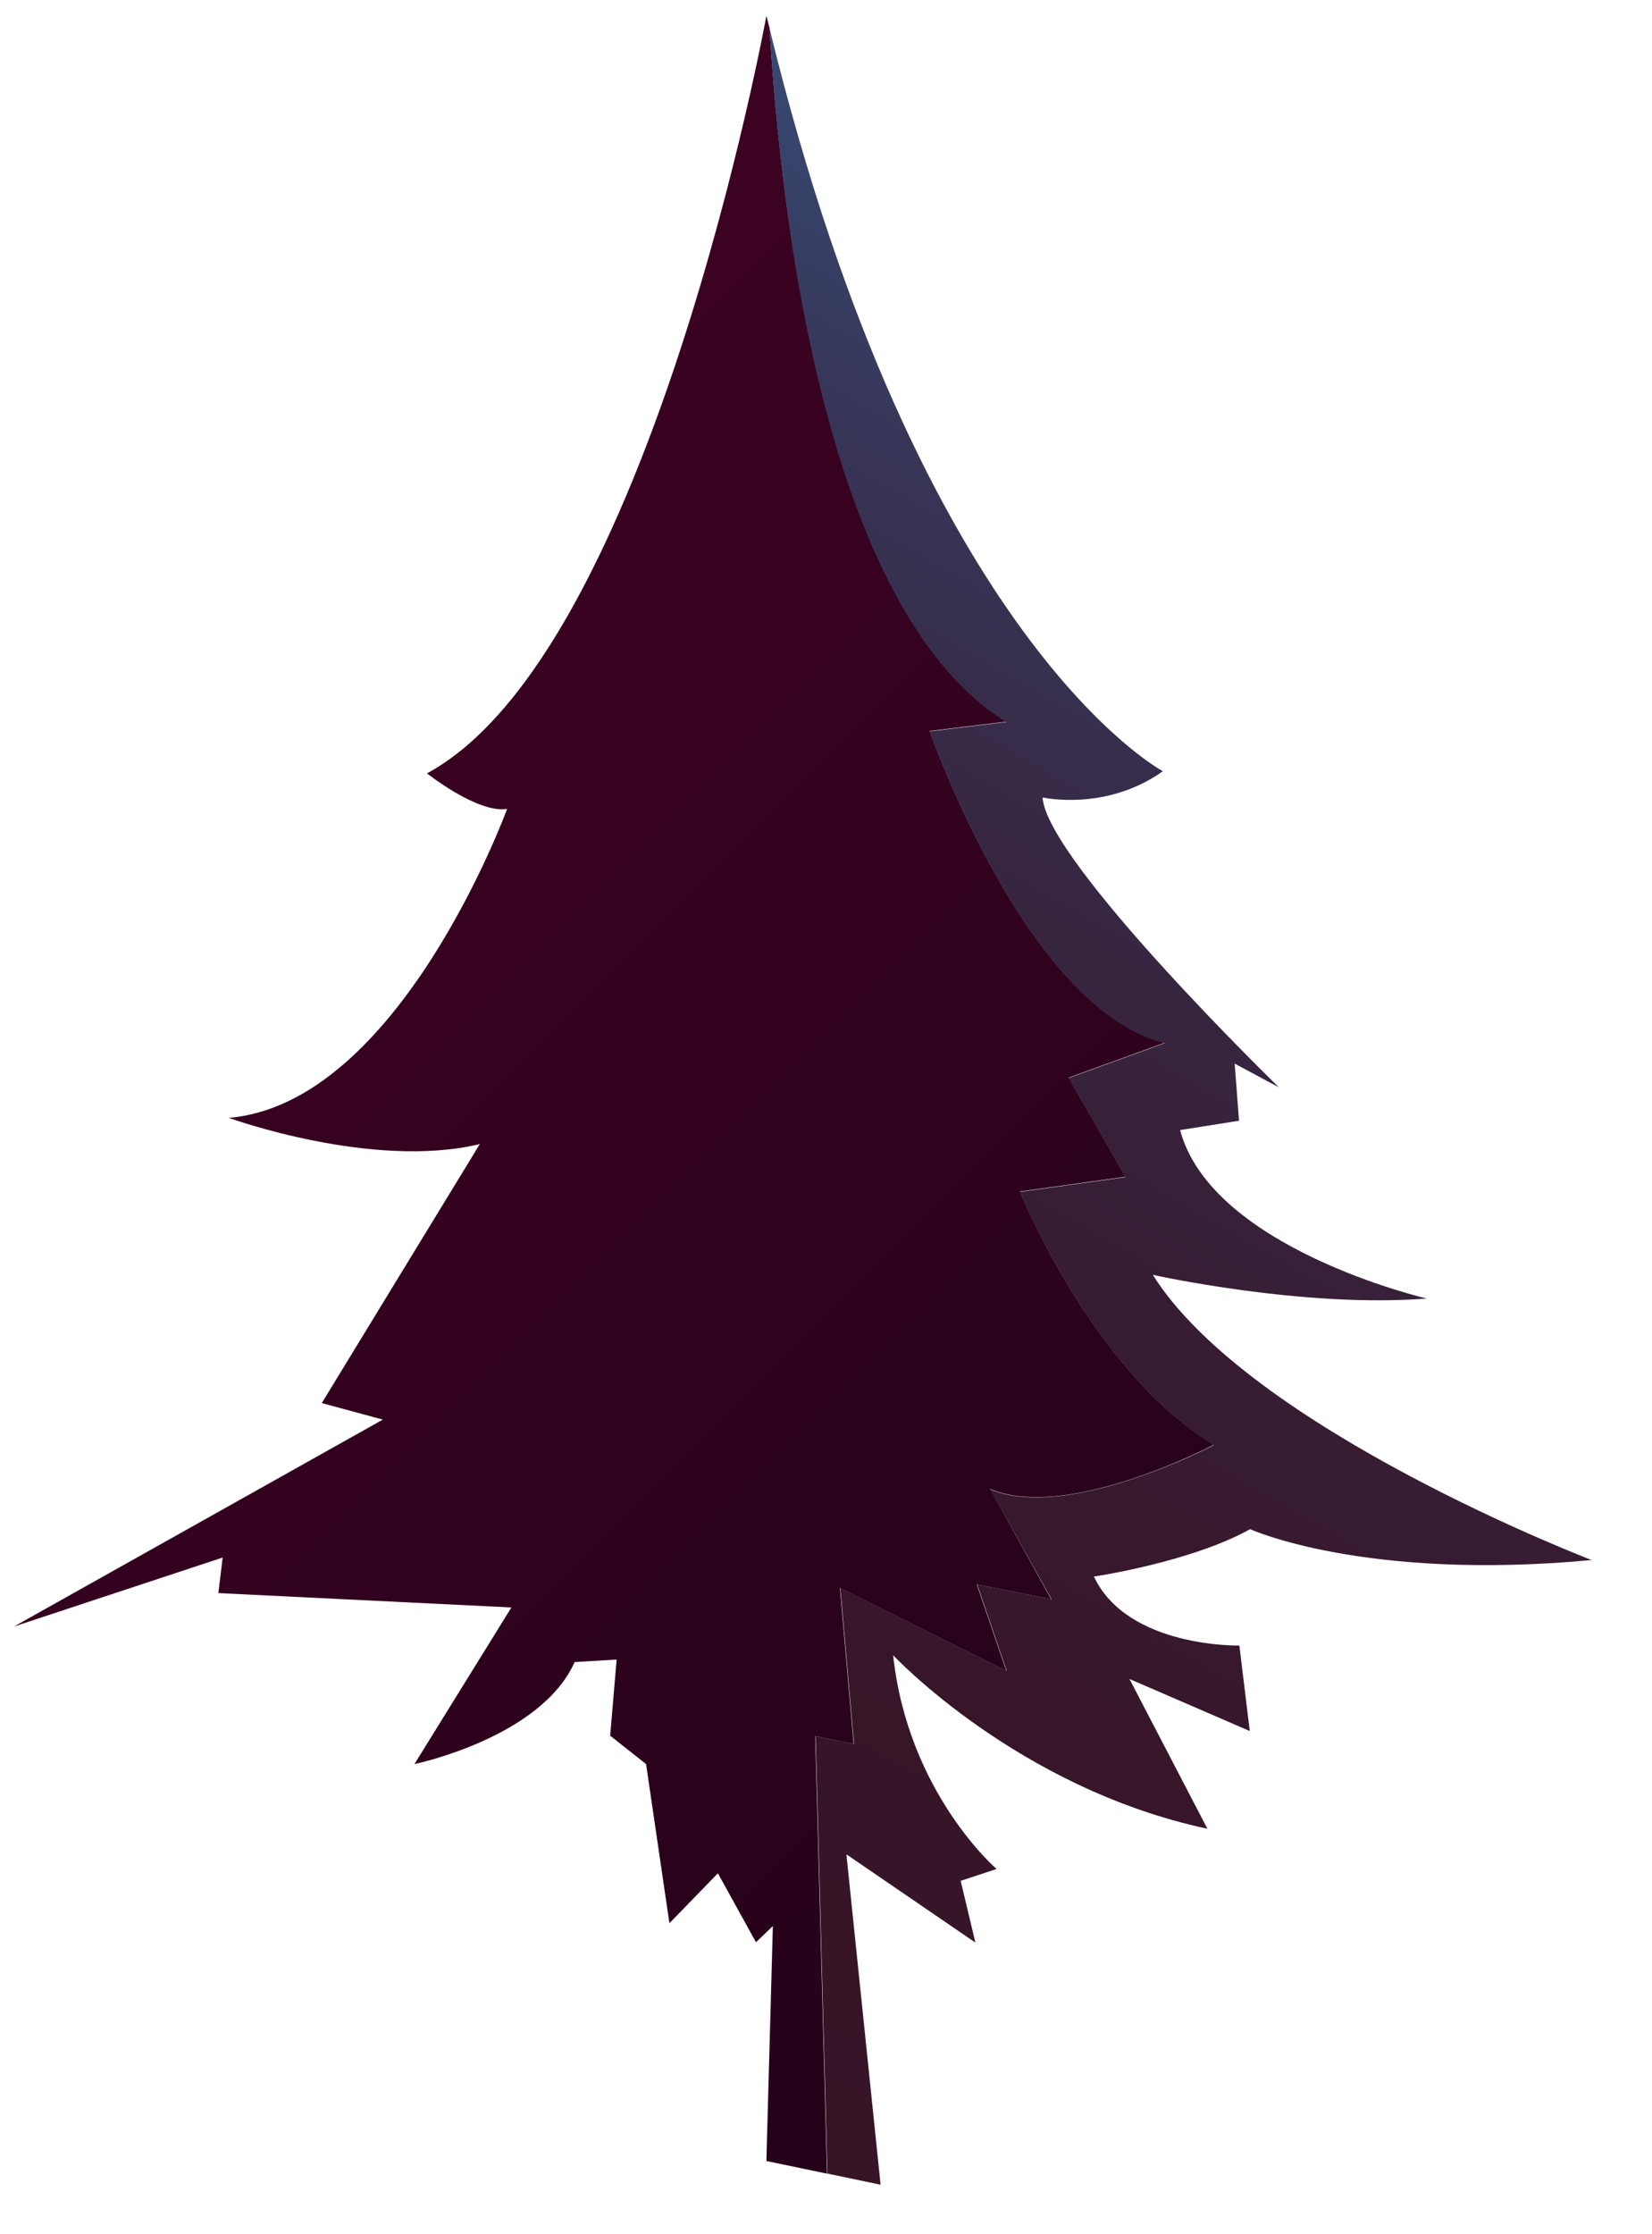 <?xml version="1.0" encoding="utf-8"?>
<!-- Generator: Adobe Illustrator 23.0.3, SVG Export Plug-In . SVG Version: 6.00 Build 0)  -->
<svg version="1.1" id="Layer_1" xmlns="http://www.w3.org/2000/svg" xmlns:xlink="http://www.w3.org/1999/xlink" x="0px" y="0px"
	 viewBox="0 0 460 622" style="enable-background:new 0 0 460 622;" xml:space="preserve">
<style type="text/css">
	.st0{fill:url(#SVGID_1_);}
	.st1{fill:url(#SVGID_2_);}
</style>
<linearGradient id="SVGID_1_" gradientUnits="userSpaceOnUse" x1="357.798" y1="477.704" x2="49.067" y2="168.973">
	<stop  offset="0" style="stop-color:#24021A"/>
	<stop  offset="0.326" style="stop-color:#2D021D"/>
	<stop  offset="1" style="stop-color:#3D0222"/>
</linearGradient>
<path class="st0" d="M275.7,414.5c21.6,9.2,62.3-12.3,62.3-12.3c-33.8-20.4-54-70.5-54-70.5l29.4-4.1l-15.8-27.6l26.7-9.7
	c-38.7-9.7-65.4-86.8-65.4-86.8l21.3-2.6c-50.4-31.4-62.8-141.6-65.9-193c-0.1-0.4-0.2-0.8-0.3-1.2c-0.2-0.8-0.4-1.5-0.6-2.3
	c0,0-32.3,177.2-94.5,210.9c0,0,14.1,11.2,22.3,9.9c0,0-29.9,82-77.5,86c0,0,39.9,14.5,69.9,7.3l-44,72.1l17,4.6L3.9,452.8L62,433.6
	l-1.2,9.9l81.6,4l-27,43.6c0,0,35.2-7.3,44.6-28.4l11.7-0.7l-1.8,21.2l10,7.9l6.5,44.3l13.5-13.9l10.6,19.2l4.7-4.5l-1.8,65.4
	l16.3,3.4l0.6,0.1l-3.3-121.8l10.7,2.2l-3.8-43.4l46.3,23l-8.2-24l20.7,4.1L275.7,414.5z"/>
<linearGradient id="SVGID_2_" gradientUnits="userSpaceOnUse" x1="137.96" y1="551.679" x2="392.477" y2="110.843">
	<stop  offset="0" style="stop-color:#371426"/>
	<stop  offset="0.285" style="stop-color:#371629"/>
	<stop  offset="0.493" style="stop-color:#371C32"/>
	<stop  offset="0.675" style="stop-color:#372742"/>
	<stop  offset="0.842" style="stop-color:#373658"/>
	<stop  offset="1" style="stop-color:#374A75"/>
</linearGradient>
<path class="st1" d="M321,354.9c0,0,41.7,9.3,76.3,6.6c0,0-59.9-13.9-68.7-46.9l16.4-2.6l-1.2-15.9l12.3,6.6
	c0,0-64.6-62.8-65.8-80.7c0,0,17.6,4,33.5-7.3c0,0-67.8-35.9-109.5-206.7c3,51.5,15.4,161.7,65.9,193l-21.3,2.6
	c0,0,26.7,77.1,65.4,86.8l-26.7,9.7l15.8,27.6l-29.4,4.1c0,0,20.2,50,54,70.5c0,0-40.7,21.4-62.3,12.3l17.1,30.6l-20.7-4.1l8.2,24
	l-46.3-23l3.8,43.4l-10.7-2.2l3.3,121.8l14.8,3.1l-9.5-91.8l0.1-0.1l35.8,24.5l-4.1-17.2l10-3.3c0,0-24.7-21.2-28.8-59.5
	c0,0,34.6,37,87.5,48.3l-21.7-41.7l33.5,14.5l-2.9-23.8c0,0-31.1,0.7-40.5-19.2c0,0,27-4,43.5-13.2c0,0,31.7,14.5,95.1,8.6
	C443.2,434.3,348,397.9,321,354.9z"/>
</svg>
